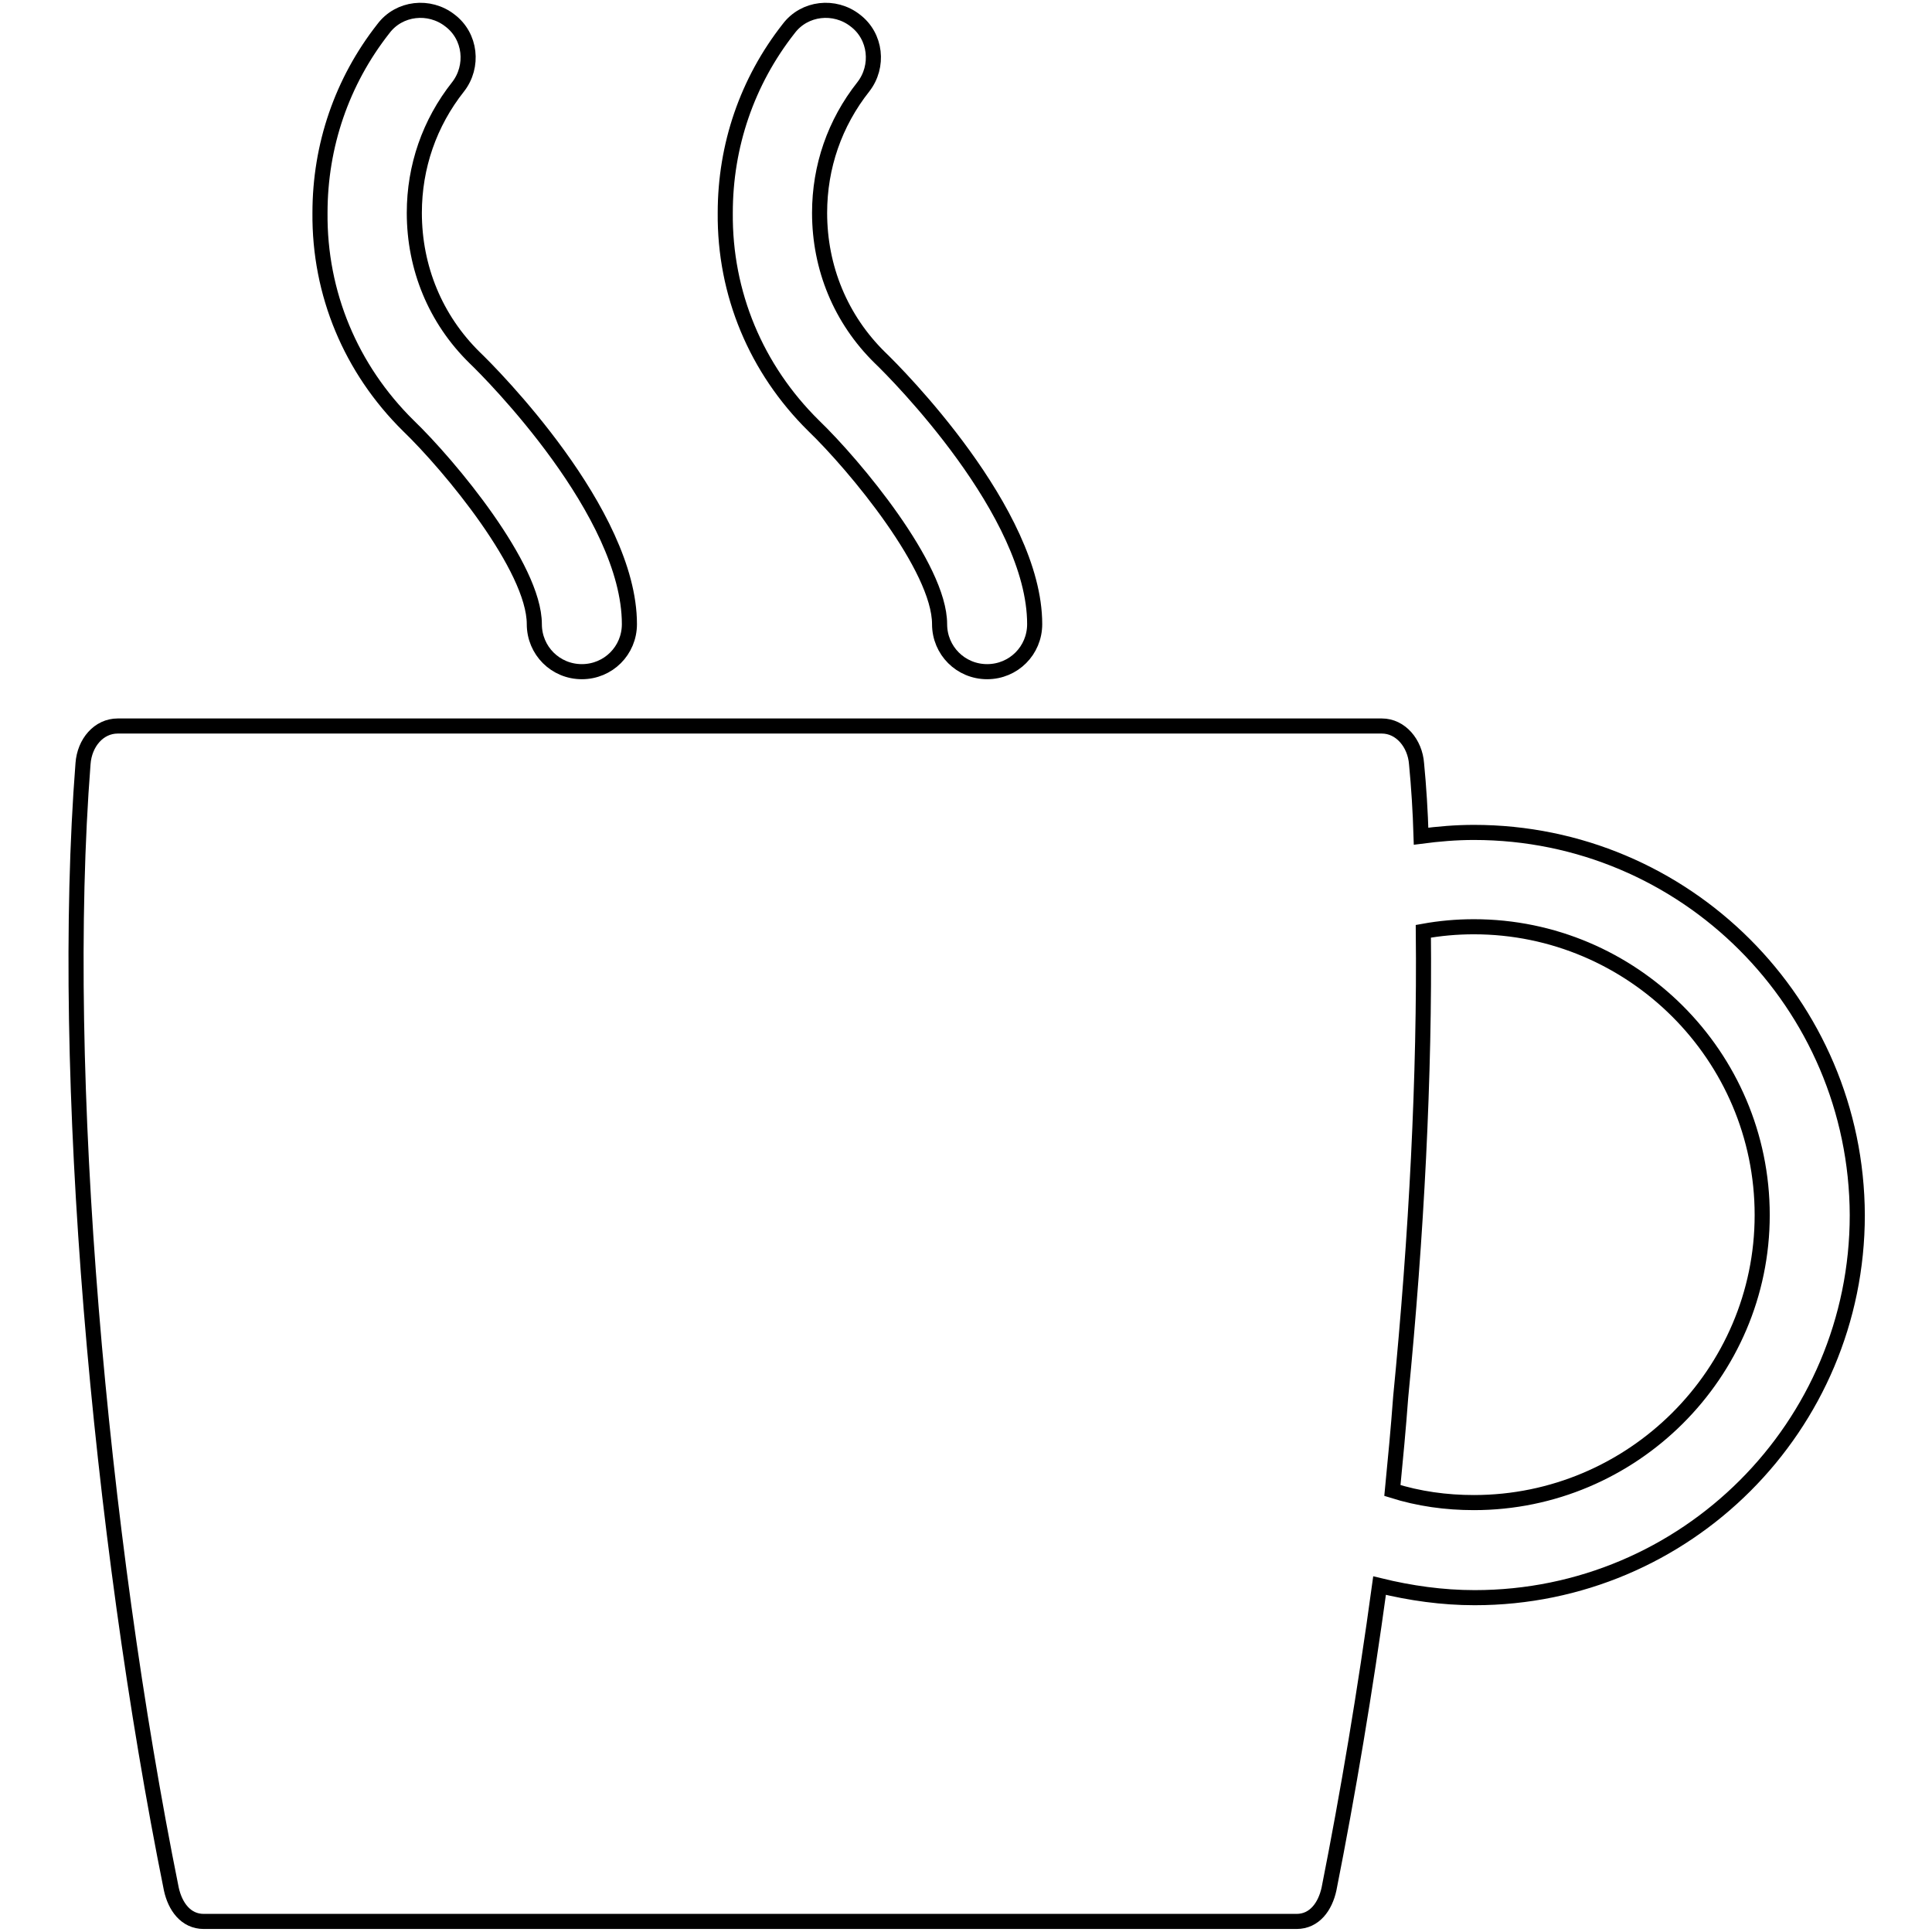 <?xml version="1.0" encoding="utf-8"?>
<!-- Svg Vector Icons : http://www.onlinewebfonts.com/icon -->
<!DOCTYPE svg PUBLIC "-//W3C//DTD SVG 1.1//EN" "http://www.w3.org/Graphics/SVG/1.1/DTD/svg11.dtd">
<svg version="1.1" xmlns="http://www.w3.org/2000/svg" xmlns:xlink="http://www.w3.org/1999/xlink" x="0px" y="0px" viewBox="0 0 256 256" enable-background="new 0 0 256 256" xml:space="preserve">
<g> <path stroke-width="2" fill-opacity="0" stroke="#000000"  d="M195.3,110.3c-2.4,0-4.7,0.2-7,0.5c-0.1-3.3-0.3-6.5-0.6-9.6c-0.2-2.7-2.1-5-4.6-5H99.3H15.6 c-2.5,0-4.4,2.2-4.6,5c-3.2,41,2.2,102,11.7,149.1c0.5,2.3,1.9,4.3,4.3,4.3h72.4h72.4c2.4,0,3.8-2,4.3-4.3 c2.5-12.6,4.8-26.3,6.7-40.2c4.1,1,8.3,1.6,12.6,1.6c28,0,50.7-22.7,50.7-50.7C246,133,223.3,110.3,195.3,110.3z M195.3,199.1 c-3.7,0-7.3-0.5-10.8-1.6c0.4-4.1,0.8-8.3,1.1-12.4c2.1-21.4,3.2-42.7,3-61.7c2.2-0.4,4.4-0.6,6.7-0.6c21,0,38.2,17.1,38.2,38.2 C233.5,182,216.3,199.1,195.3,199.1z M54.1,56.4c5.5,5.3,16.7,18.8,16.7,26.3c0,3.5,2.8,6.3,6.3,6.3c3.5,0,6.3-2.8,6.3-6.3 c0-14.8-18.3-33.2-20.5-35.3c-5.2-5.1-8-11.9-8-19.2c0-6.1,2-11.9,5.8-16.7c2.1-2.7,1.7-6.7-1.1-8.8c-2.7-2.1-6.7-1.7-8.8,1.1 c-5.5,7-8.4,15.5-8.4,24.4C42.3,38.9,46.5,48.9,54.1,56.4L54.1,56.4z M107.8,56.4c5.5,5.3,16.7,18.8,16.7,26.3 c0,3.5,2.8,6.3,6.3,6.3s6.3-2.8,6.3-6.3c0-14.8-18.3-33.2-20.5-35.3c-5.2-5.1-8-11.9-8-19.2c0-6.1,2-11.9,5.8-16.7 c2.1-2.7,1.7-6.7-1.1-8.8c-2.7-2.1-6.7-1.7-8.8,1.1c-5.5,7-8.4,15.5-8.4,24.4C96,38.9,100.2,48.9,107.8,56.4L107.8,56.4z"/></g>
</svg>
